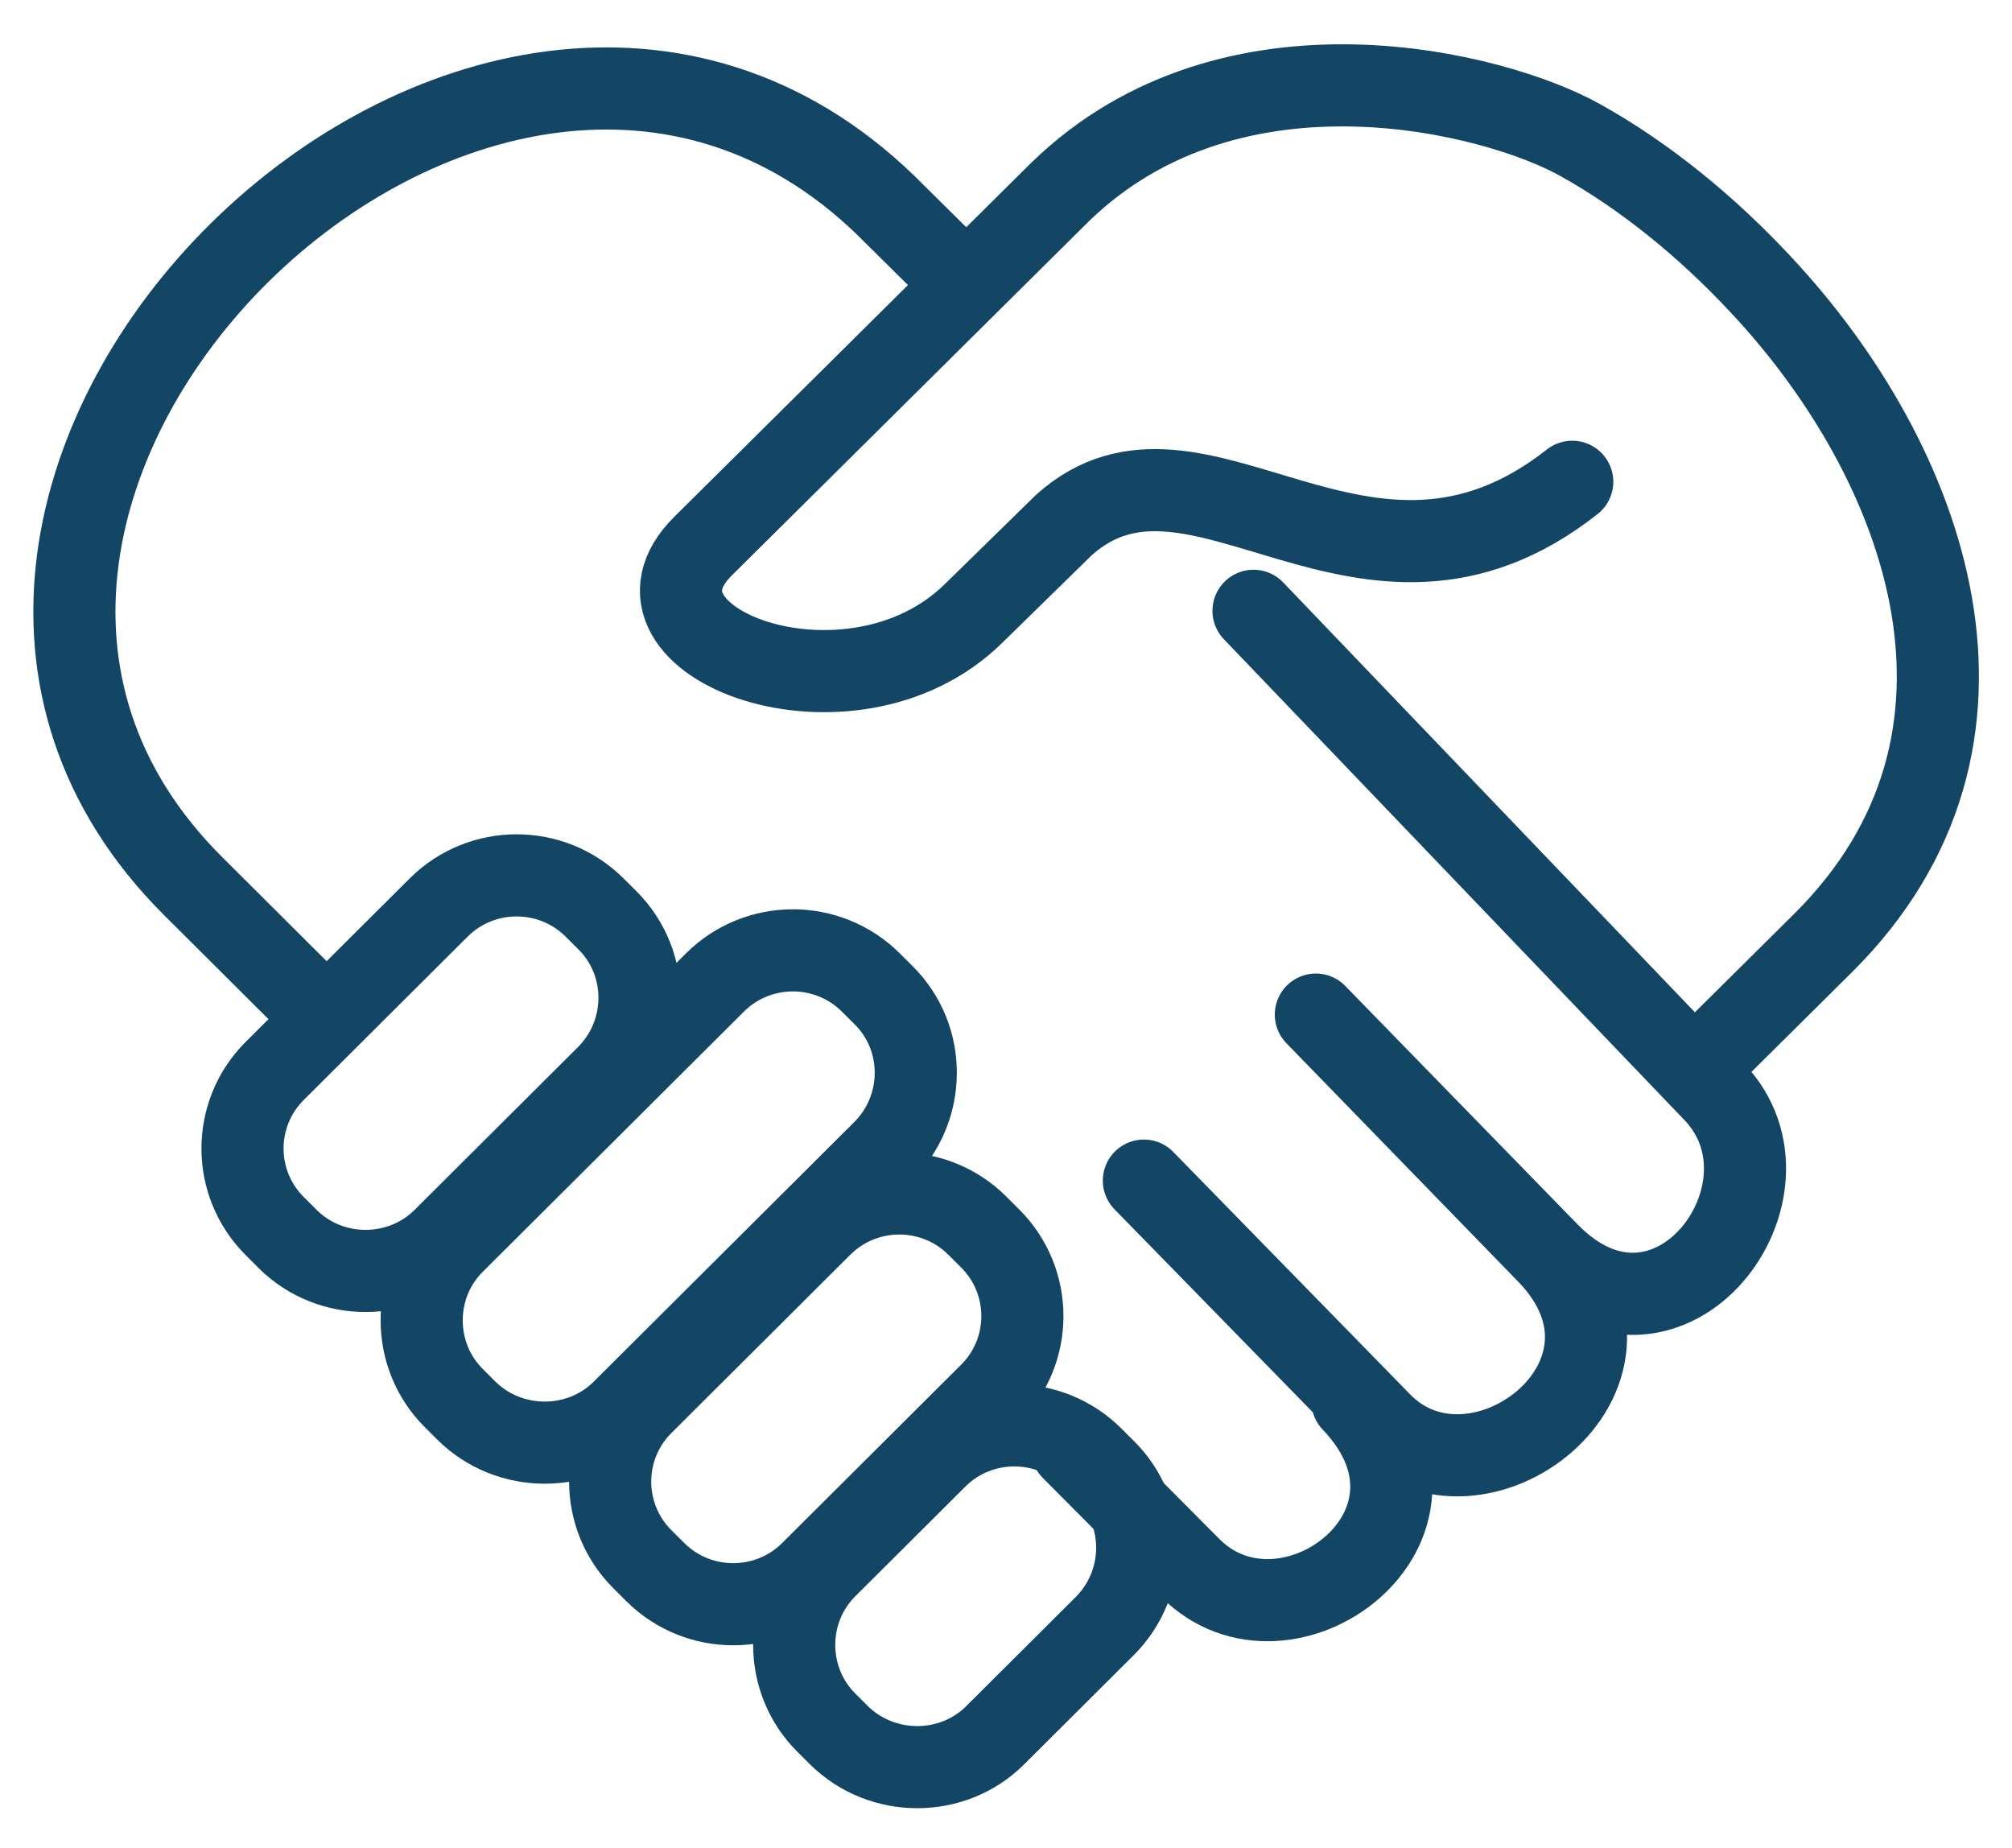 <?xml version="1.0" encoding="UTF-8"?>
<svg xmlns="http://www.w3.org/2000/svg" width="49" height="45" viewBox="0 0 49 45" fill="none">
  <g id="Layer_1" clip-path="url(#clip0_1130_6172)">
    <path id="Vector" d="M41.497 25.842L44.403 22.96C49.403 17.991 46.929 11.262 42.898 6.946C41.576 5.524 40.057 4.286 38.486 3.412C36.444 2.264 30.03 0.595 25.829 4.664L17.124 13.297C14.768 15.631 20.711 17.887 23.708 14.94L25.907 12.788C29.153 9.867 33.224 15.722 38.29 11.732M7.608 24.472L4.715 21.59C-4.945 11.992 11.783 -4.491 21.575 5.003L23.525 6.933M30.528 14.874L41.746 26.585C44.036 28.971 40.633 33.523 37.701 30.51L32.439 25.111M27.858 28.75L33.63 34.657C35.947 37.031 40.62 33.523 37.688 30.51L32.046 24.707M26.104 35.283L28.983 38.178C31.313 40.525 35.855 37.174 32.936 34.122" stroke="#134565" stroke-width="2" stroke-linecap="round" stroke-linejoin="round"></path>
    <path id="Vector_2" d="M14.48 22.099L14.794 22.412C15.841 23.456 15.828 25.151 14.794 26.194L10.802 30.172C9.768 31.202 8.053 31.215 7.006 30.172L6.692 29.858C5.644 28.815 5.644 27.12 6.692 26.077L10.684 22.099C11.731 21.056 13.433 21.056 14.48 22.099ZM21.208 23.925L21.522 24.238C22.57 25.281 22.556 26.977 21.522 28.02L15.161 34.358C14.127 35.388 12.412 35.388 11.365 34.358L11.05 34.044C10.016 33.014 10.003 31.306 11.05 30.263L17.412 23.925C18.459 22.882 20.161 22.882 21.208 23.925ZM23.8 29.845L24.114 30.158C25.161 31.202 25.161 32.897 24.114 33.94L19.755 38.283C18.708 39.326 17.006 39.326 15.959 38.283L15.645 37.97C14.598 36.926 14.598 35.231 15.645 34.188L20.004 29.845C21.051 28.802 22.753 28.802 23.8 29.845ZM26.601 35.492L26.915 35.805C27.962 36.848 27.949 38.544 26.915 39.587L24.232 42.26C23.198 43.29 21.483 43.29 20.436 42.26L20.122 41.947C19.088 40.917 19.075 39.209 20.122 38.165L22.805 35.492C23.852 34.449 25.554 34.449 26.601 35.492Z" stroke="#134565" stroke-width="2" stroke-miterlimit="22.93"></path>
  </g>
  <defs>
    <clipPath id="clip0_1130_6172">
      <rect width="48" height="43.556" fill="white" transform="translate(0.5 0.778)"></rect>
    </clipPath>
  </defs>
</svg>
